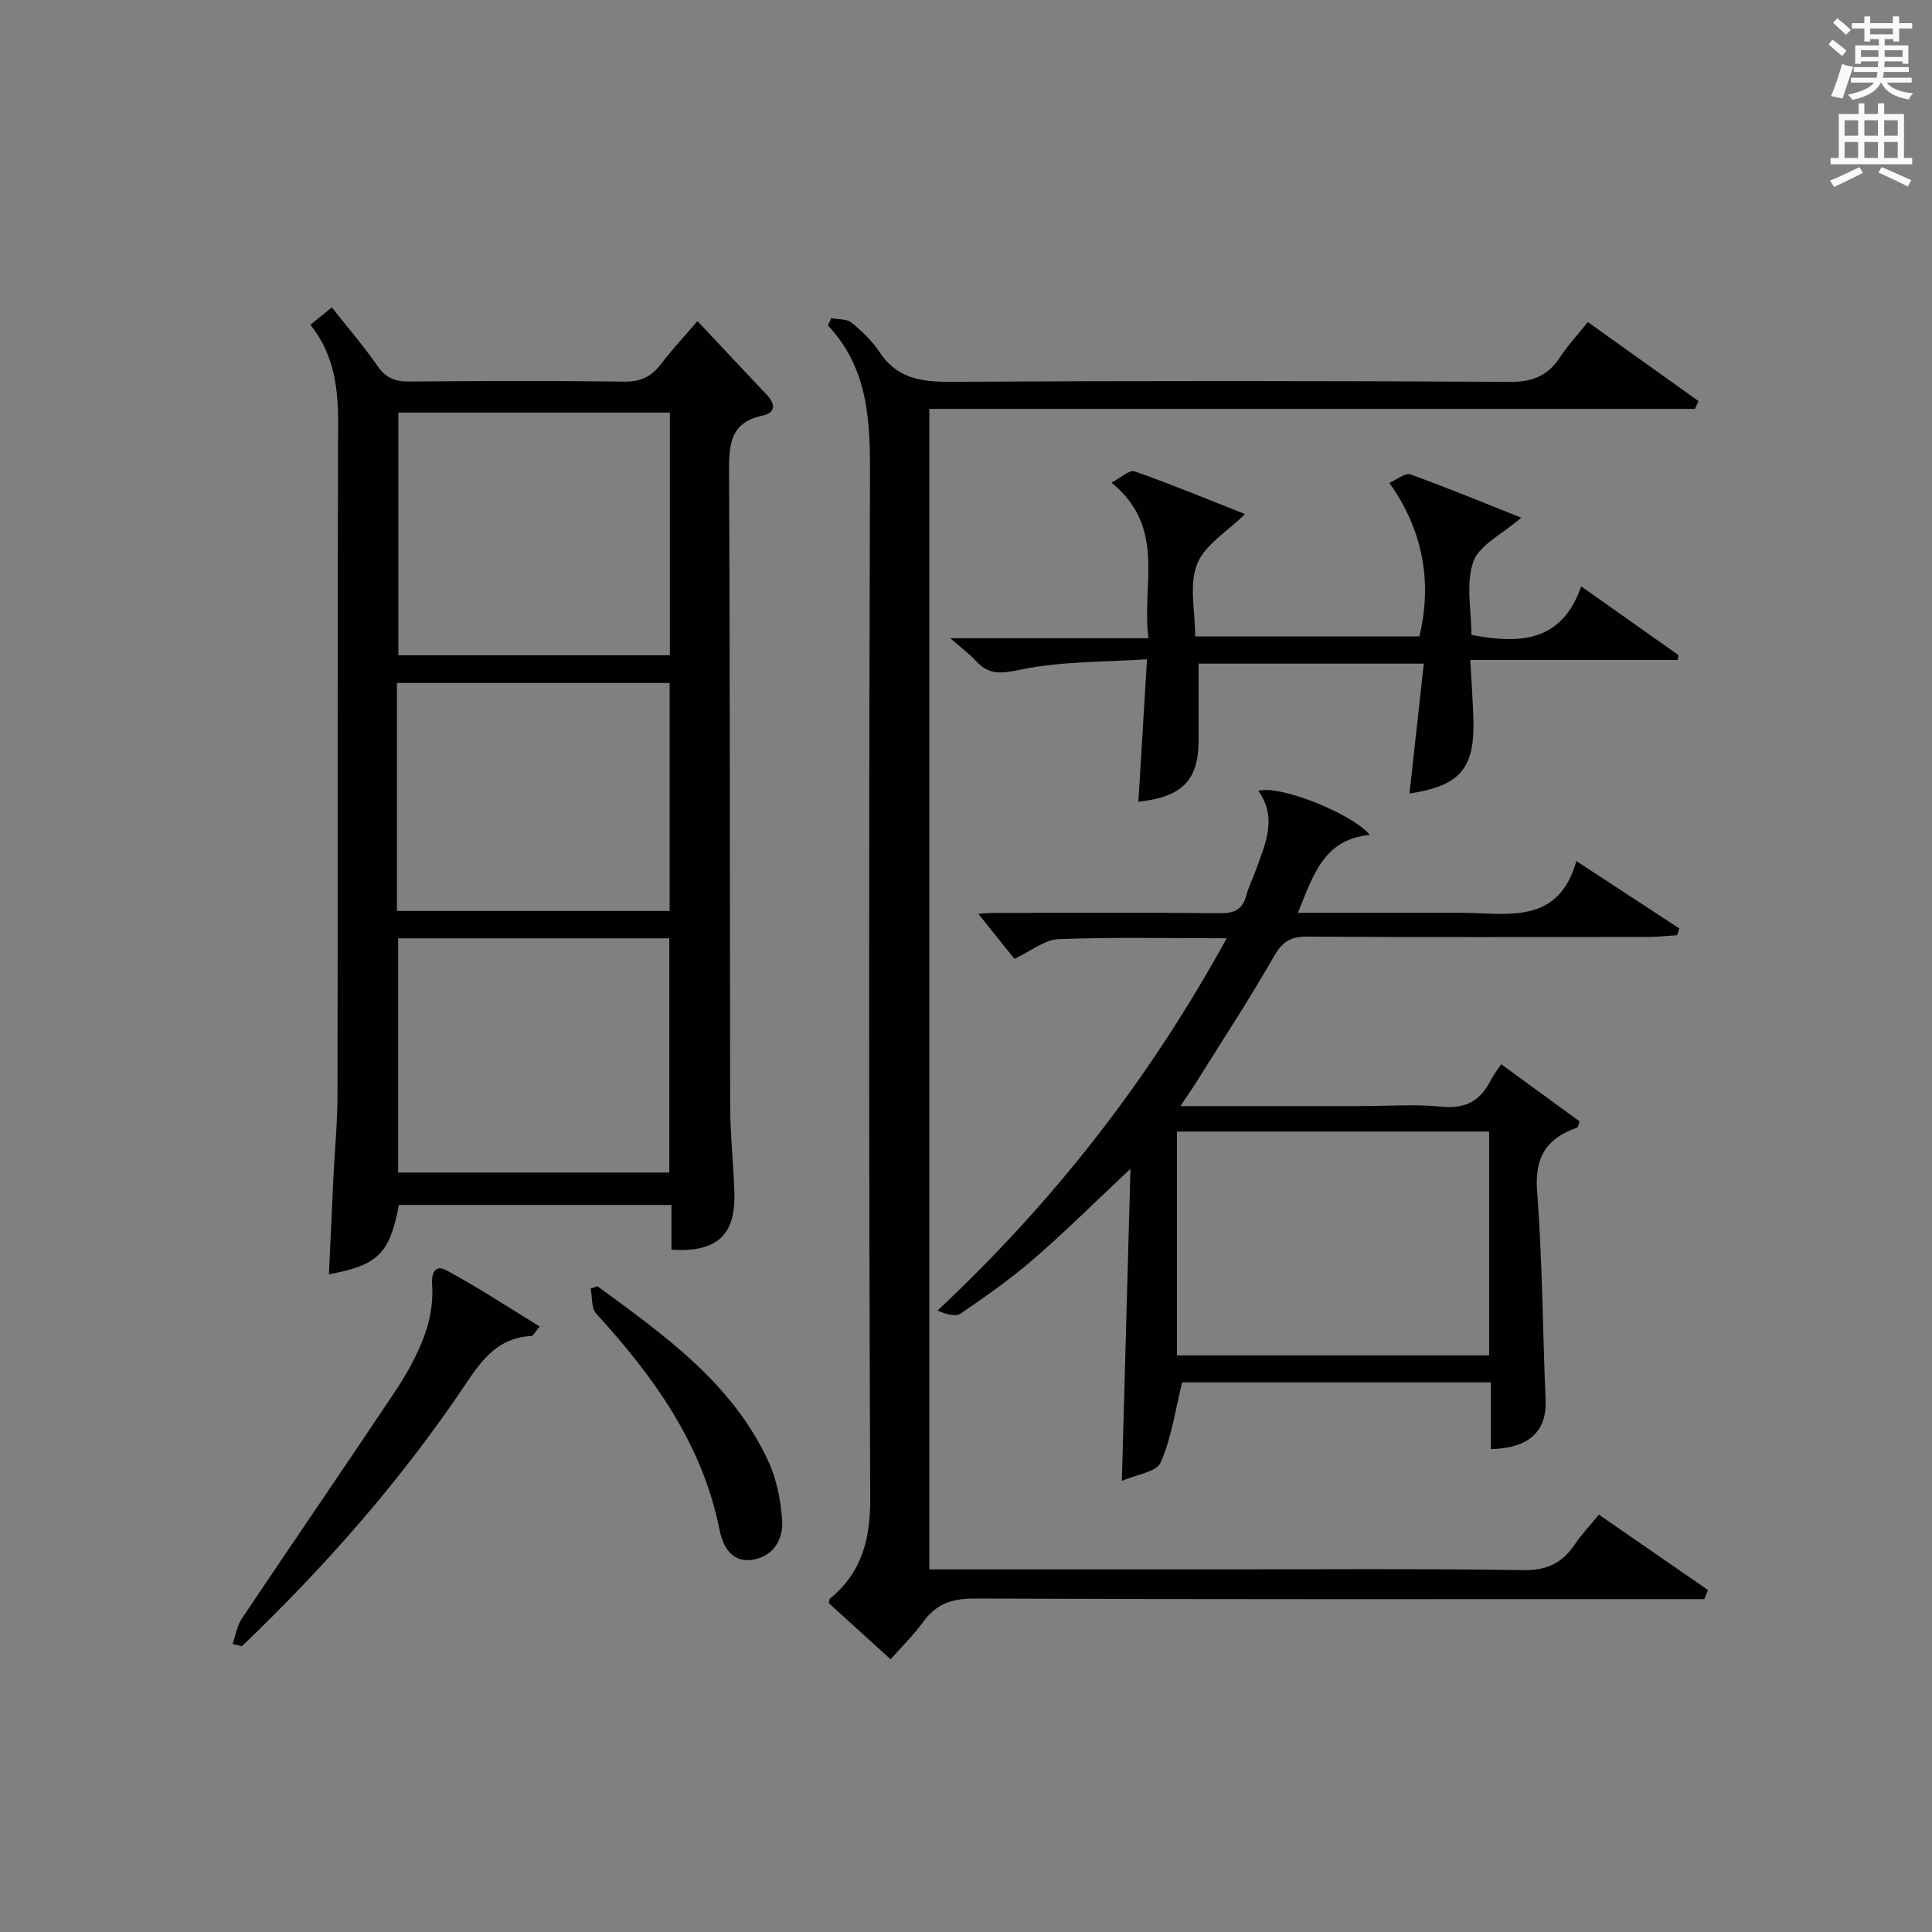 <?xml version="1.0" encoding="utf-8"?>
<!-- Generator: Adobe Illustrator 22.0.0, SVG Export Plug-In . SVG Version: 6.00 Build 0)  -->
<svg version="1.1" id="漢-ZDIC-典" xmlns="http://www.w3.org/2000/svg" xmlns:xlink="http://www.w3.org/1999/xlink" x="0px" y="0px"
	 viewBox="0 0 400 400" style="enable-background:new 0 0 400 400;" xml:space="preserve">
<rect x="0" y="0" width="400" height="400" fill="#808080" stroke="none"/>
<style type="text/css">
	.st1{fill:#010100;}
	.st2{fill:#fafafb;}
</style>
<g>
	
	<path class="st1" d="M139.02,258.73c0-2.93,0-5.9,0-9.26c-19.03,0-37.74,0-56.44,0c-1.88,10.05-4.29,12.47-14.48,14.36
		c0.31-6.66,0.6-13.26,0.92-19.85c0.28-5.81,0.85-11.62,0.86-17.43c0.07-46.3-0.03-92.6,0.12-138.9c0.02-7.36-0.82-14.23-5.74-20.42
		c1.46-1.17,2.71-2.18,4.45-3.58c3.23,4.1,6.56,7.96,9.44,12.12c1.74,2.52,3.7,3.25,6.64,3.22c14.82-0.13,29.65-0.18,44.46,0.02
		c3.37,0.05,5.59-1.01,7.56-3.59c2.31-3.02,4.91-5.81,7.6-8.94c4.94,5.26,9.58,10.24,14.27,15.18c1.81,1.91,2.08,3.76-0.81,4.38
		c-6.6,1.42-6.96,5.85-6.93,11.5c0.22,43.8,0.14,87.6,0.24,131.4c0.01,5.98,0.67,11.95,0.86,17.93
		C152.35,255.72,148.39,259.36,139.02,258.73z M138.69,85.42c-19.15,0-37.7,0-56.21,0c0,17.03,0,33.71,0,50.25
		c18.97,0,37.53,0,56.21,0C138.69,118.77,138.69,102.21,138.69,85.42z M138.57,242.76c0-16.44,0-32.46,0-48.49
		c-18.92,0-37.48,0-56.14,0c0,16.29,0,32.31,0,48.49C101.24,242.76,119.67,242.76,138.57,242.76z M82.18,188.6
		c19.14,0,37.83,0,56.46,0c0-15.99,0-31.57,0-47.2c-18.98,0-37.66,0-56.46,0C82.18,157.26,82.18,172.73,82.18,188.6z"/>
	<path class="st1" d="M192.41,324.93c19.06,0,37.72,0,56.38,0c22.17,0,44.33-0.19,66.49,0.15c4.95,0.08,8.15-1.44,10.76-5.32
		c1.38-2.05,3.1-3.86,4.99-6.17c7.68,5.31,15.13,10.46,22.59,15.61c-0.25,0.63-0.5,1.25-0.75,1.88c-1.91,0-3.82,0-5.73,0
		c-48.5,0-96.99,0.07-145.49-0.12c-4.65-0.02-7.88,1.19-10.55,4.88c-1.92,2.65-4.3,4.97-6.71,7.7c-4.48-4.07-8.65-7.86-12.79-11.62
		c0.1-0.41,0.07-0.81,0.25-0.95c6.58-5.4,8.35-12.26,8.32-20.75c-0.3-70.66-0.28-141.32-0.05-211.99c0.04-11.25-0.38-22-8.72-30.87
		c0.24-0.5,0.48-0.99,0.71-1.49c1.42,0.28,3.19,0.12,4.18,0.93c2.18,1.77,4.29,3.8,5.83,6.13c3.59,5.42,8.57,6.15,14.62,6.12
		c38.66-0.23,77.33-0.21,115.99,0.01c4.73,0.03,7.81-1.37,10.3-5.16c1.62-2.46,3.66-4.65,5.72-7.22
		c7.8,5.57,15.36,10.97,22.91,16.36c-0.25,0.54-0.49,1.08-0.74,1.62c-52.7,0-105.4,0-158.51,0
		C192.41,164.98,192.41,244.67,192.41,324.93z"/>
	<path class="st1" d="M310.81,220.34c5.67,4.13,11,8.01,16.23,11.83c-0.27,0.72-0.31,1.22-0.5,1.29c-6.25,2.17-8.84,6.01-8.3,13.09
		c1.1,14.41,1.15,28.89,1.76,43.34c0.27,6.36-3.33,9.94-11.33,10.14c0-4.55,0-9.1,0-13.83c-21.99,0-43.27,0-63.92,0
		c-1.42,5.74-2.2,11.49-4.44,16.59c-0.87,1.98-5.05,2.49-8.04,3.81c0.59-21.57,1.17-42.38,1.78-64.61
		c-7.49,7.02-13.55,13.06-20,18.64c-4.77,4.12-9.96,7.78-15.17,11.34c-1.08,0.73-3.08,0.11-4.77-0.64
		c24.14-22.61,43.85-47.87,59.86-77.07c-12.09,0-23.47-0.26-34.81,0.18c-2.89,0.11-5.69,2.47-9.14,4.08
		c-2.35-2.94-5.02-6.27-7.46-9.32c0.32-0.02,1.72-0.19,3.11-0.19c15.66-0.02,31.32-0.09,46.98,0.06c2.97,0.03,4.62-0.83,5.39-3.69
		c0.47-1.75,1.31-3.4,1.93-5.12c1.94-5.46,4.59-10.88,0.56-16.51c4.05-1.37,19.24,4.55,23.08,9.1c-9.7,0.95-11.73,8.51-14.91,16.14
		c9.68,0,18.76,0,27.85,0c2.17,0,4.33-0.02,6.5,0c9.36,0.11,19.61,2.41,23.32-10.72c7.69,5.04,14.5,9.49,21.31,13.95
		c-0.15,0.47-0.3,0.93-0.45,1.4c-1.89,0.12-3.78,0.36-5.68,0.36c-23.66,0.02-47.31,0.09-70.97-0.06c-3.47-0.02-5.14,1.13-6.87,4.16
		c-5.11,8.93-10.77,17.56-16.23,26.29c-0.85,1.36-1.78,2.67-3.09,4.63c13.07,0,25.34,0,37.61,0c5.5,0,11.04-0.43,16.48,0.13
		c5.08,0.52,8.16-1.36,10.27-5.67C309.18,222.58,309.83,221.8,310.81,220.34z M243.67,280.62c21.81,0,43.18,0,64.64,0
		c0-15.63,0-30.88,0-46.34c-21.65,0-43.01,0-64.64,0C243.67,249.8,243.67,265.05,243.67,280.62z"/>
	<path class="st1" d="M314.95,107.18c-3.96,3.45-8.72,5.67-9.92,9.13c-1.59,4.56-0.39,10.1-0.39,15.15c9.91,1.85,18.66,1.61,22.73-10.06
		c7.22,5.1,13.68,9.67,20.14,14.23c-0.05,0.34-0.1,0.67-0.16,1.01c-14.09,0-28.18,0-42.95,0c0.25,4.67,0.56,8.58,0.66,12.49
		c0.25,10.03-2.85,13.58-13.24,15.16c0.97-8.84,1.94-17.64,2.96-26.89c-15.82,0-31.21,0-46.62,0c0,5.12-0.01,10.36,0,15.6
		c0.03,8.43-3.15,11.95-12.47,12.99c0.57-9.45,1.14-18.79,1.79-29.5c-8.83,0.6-17.64,0.39-26.05,2.13
		c-4.07,0.84-6.65,1.23-9.43-1.83c-1.33-1.46-2.97-2.64-5.26-4.65c13.99,0,27.15,0,41.05,0c-1.51-11.15,3.82-22.81-7.66-32.22
		c1.96-1.01,3.72-2.7,4.76-2.34c7.78,2.75,15.41,5.9,22.88,8.85c-3.63,3.6-8.37,6.38-9.94,10.4c-1.68,4.3-0.38,9.77-0.38,14.94
		c15.85,0,31.13,0,46.4,0c2.75-11.17,0.75-22.09-6.21-31.8c1.59-0.68,3.31-2.13,4.37-1.75C299.62,100.96,307.1,104.06,314.95,107.18
		z"/>
	<path class="st1" d="M48.16,340.38c0.62-1.76,0.89-3.75,1.9-5.26c10.54-15.72,21.26-31.32,31.76-47.06c2.38-3.57,4.53-7.43,6.01-11.44
		c1.21-3.27,1.89-7.02,1.64-10.47c-0.21-2.94,0.8-4.31,2.95-3.15c6.5,3.5,12.69,7.58,19.32,11.64c-0.95,1.09-1.33,1.96-1.76,1.98
		c-6.63,0.3-10.04,4.65-13.42,9.7c-13.36,19.98-29.14,37.92-46.48,54.51C49.44,340.68,48.8,340.53,48.16,340.38z"/>
	<path class="st1" d="M123.7,266.3c13.75,10.1,27.82,19.97,35.33,36.14c1.76,3.78,2.64,8.19,2.9,12.38c0.25,4.07-1.98,7.62-6.43,8.15
		c-4.16,0.5-5.89-3.03-6.53-6.24c-3.55-17.8-13.65-31.74-25.53-44.76c-1.03-1.13-0.8-3.42-1.15-5.18
		C122.76,266.64,123.23,266.47,123.7,266.3z"/>
	
	
	
	
	<path class="st2" d="M378.6,9.2l0.8-1c0.9,0.7,1.9,1.4,2.9,2.3l-0.9,1.1C380.3,10.7,379.4,9.9,378.6,9.2z M379.1,19.9
		c0.9-2.1,1.6-4.3,2.3-6.7c0.4,0.2,0.8,0.4,2.3,0.6c-0.7,2.1-1.5,4.3-2.2,6.6L379.1,19.9z M379.5,4.7l0.9-0.9c1,0.8,2,1.6,2.8,2.4
		l-1,1C381.2,6.3,380.3,5.4,379.5,4.7z M392,3.4h1.2v1.4h2.7v1.1h-2.7v2.7H392V8.1h-1.8v1.3h4.9v3.8h-1.2v-0.5h-3.7
		c0,0.4-0.1,0.9-0.1,1.2h5.1v1H390c0,0.5-0.1,0.9-0.2,1.2h6v1h-5.2c1.1,1.3,2.9,2,5.5,2.2c-0.4,0.4-0.7,0.8-0.9,1.3
		c-2.9-0.5-4.8-1.6-5.7-3.5h-0.1c-0.8,1.7-2.7,2.9-5.9,3.6c-0.2-0.4-0.6-0.8-0.9-1.1c2.8-0.6,4.6-1.4,5.4-2.5h-4.8v-1h5.3
		c0.1-0.3,0.2-0.7,0.2-1.2h-4.9v-1h5c0-0.4,0-0.8,0.1-1.2h-3.6v0.5h-1.2V9.4h4.9V8.1h-1.8v0.5H386V5.9h-2.6V4.8h2.6V3.4h1.2v1.4h4.7
		V3.4z M385.3,11.8h3.6c0-0.4,0-0.9,0-1.4h-3.6V11.8z M387.2,7.1h4.7V5.9h-4.7V7.1z M393.9,10.4h-3.7c0,0.5,0,1,0,1.4h3.7V10.4z"/>
	<path class="st2" d="M384.7,21.4h1.3v2.2h2.8v-2.2h1.3v2.2h4.1v9.1h1.7V34h-16.9v-1.3h1.7v-9.1h4.1V21.4z M385,34.6l0.7,1.2
		c-1.8,0.9-3.8,1.9-6,2.9c-0.2-0.4-0.5-0.8-0.8-1.3C381.3,36.4,383.3,35.4,385,34.6z M381.9,28.1h2.8v-3.2h-2.8V28.1z M381.9,32.7
		h2.8v-3.3h-2.8V32.7z M386,28.1h2.8v-3.2H386V28.1z M386,32.7h2.8v-3.3H386V32.7z M389.6,34.6c2.1,0.9,4.1,1.8,6.1,2.7l-0.7,1.3
		c-2.2-1.1-4.2-2-6.1-2.9L389.6,34.6z M392.9,24.9h-2.8v3.2h2.8V24.9z M390.1,32.7h2.8v-3.3h-2.8V32.7z"/>
</g>
</svg>
